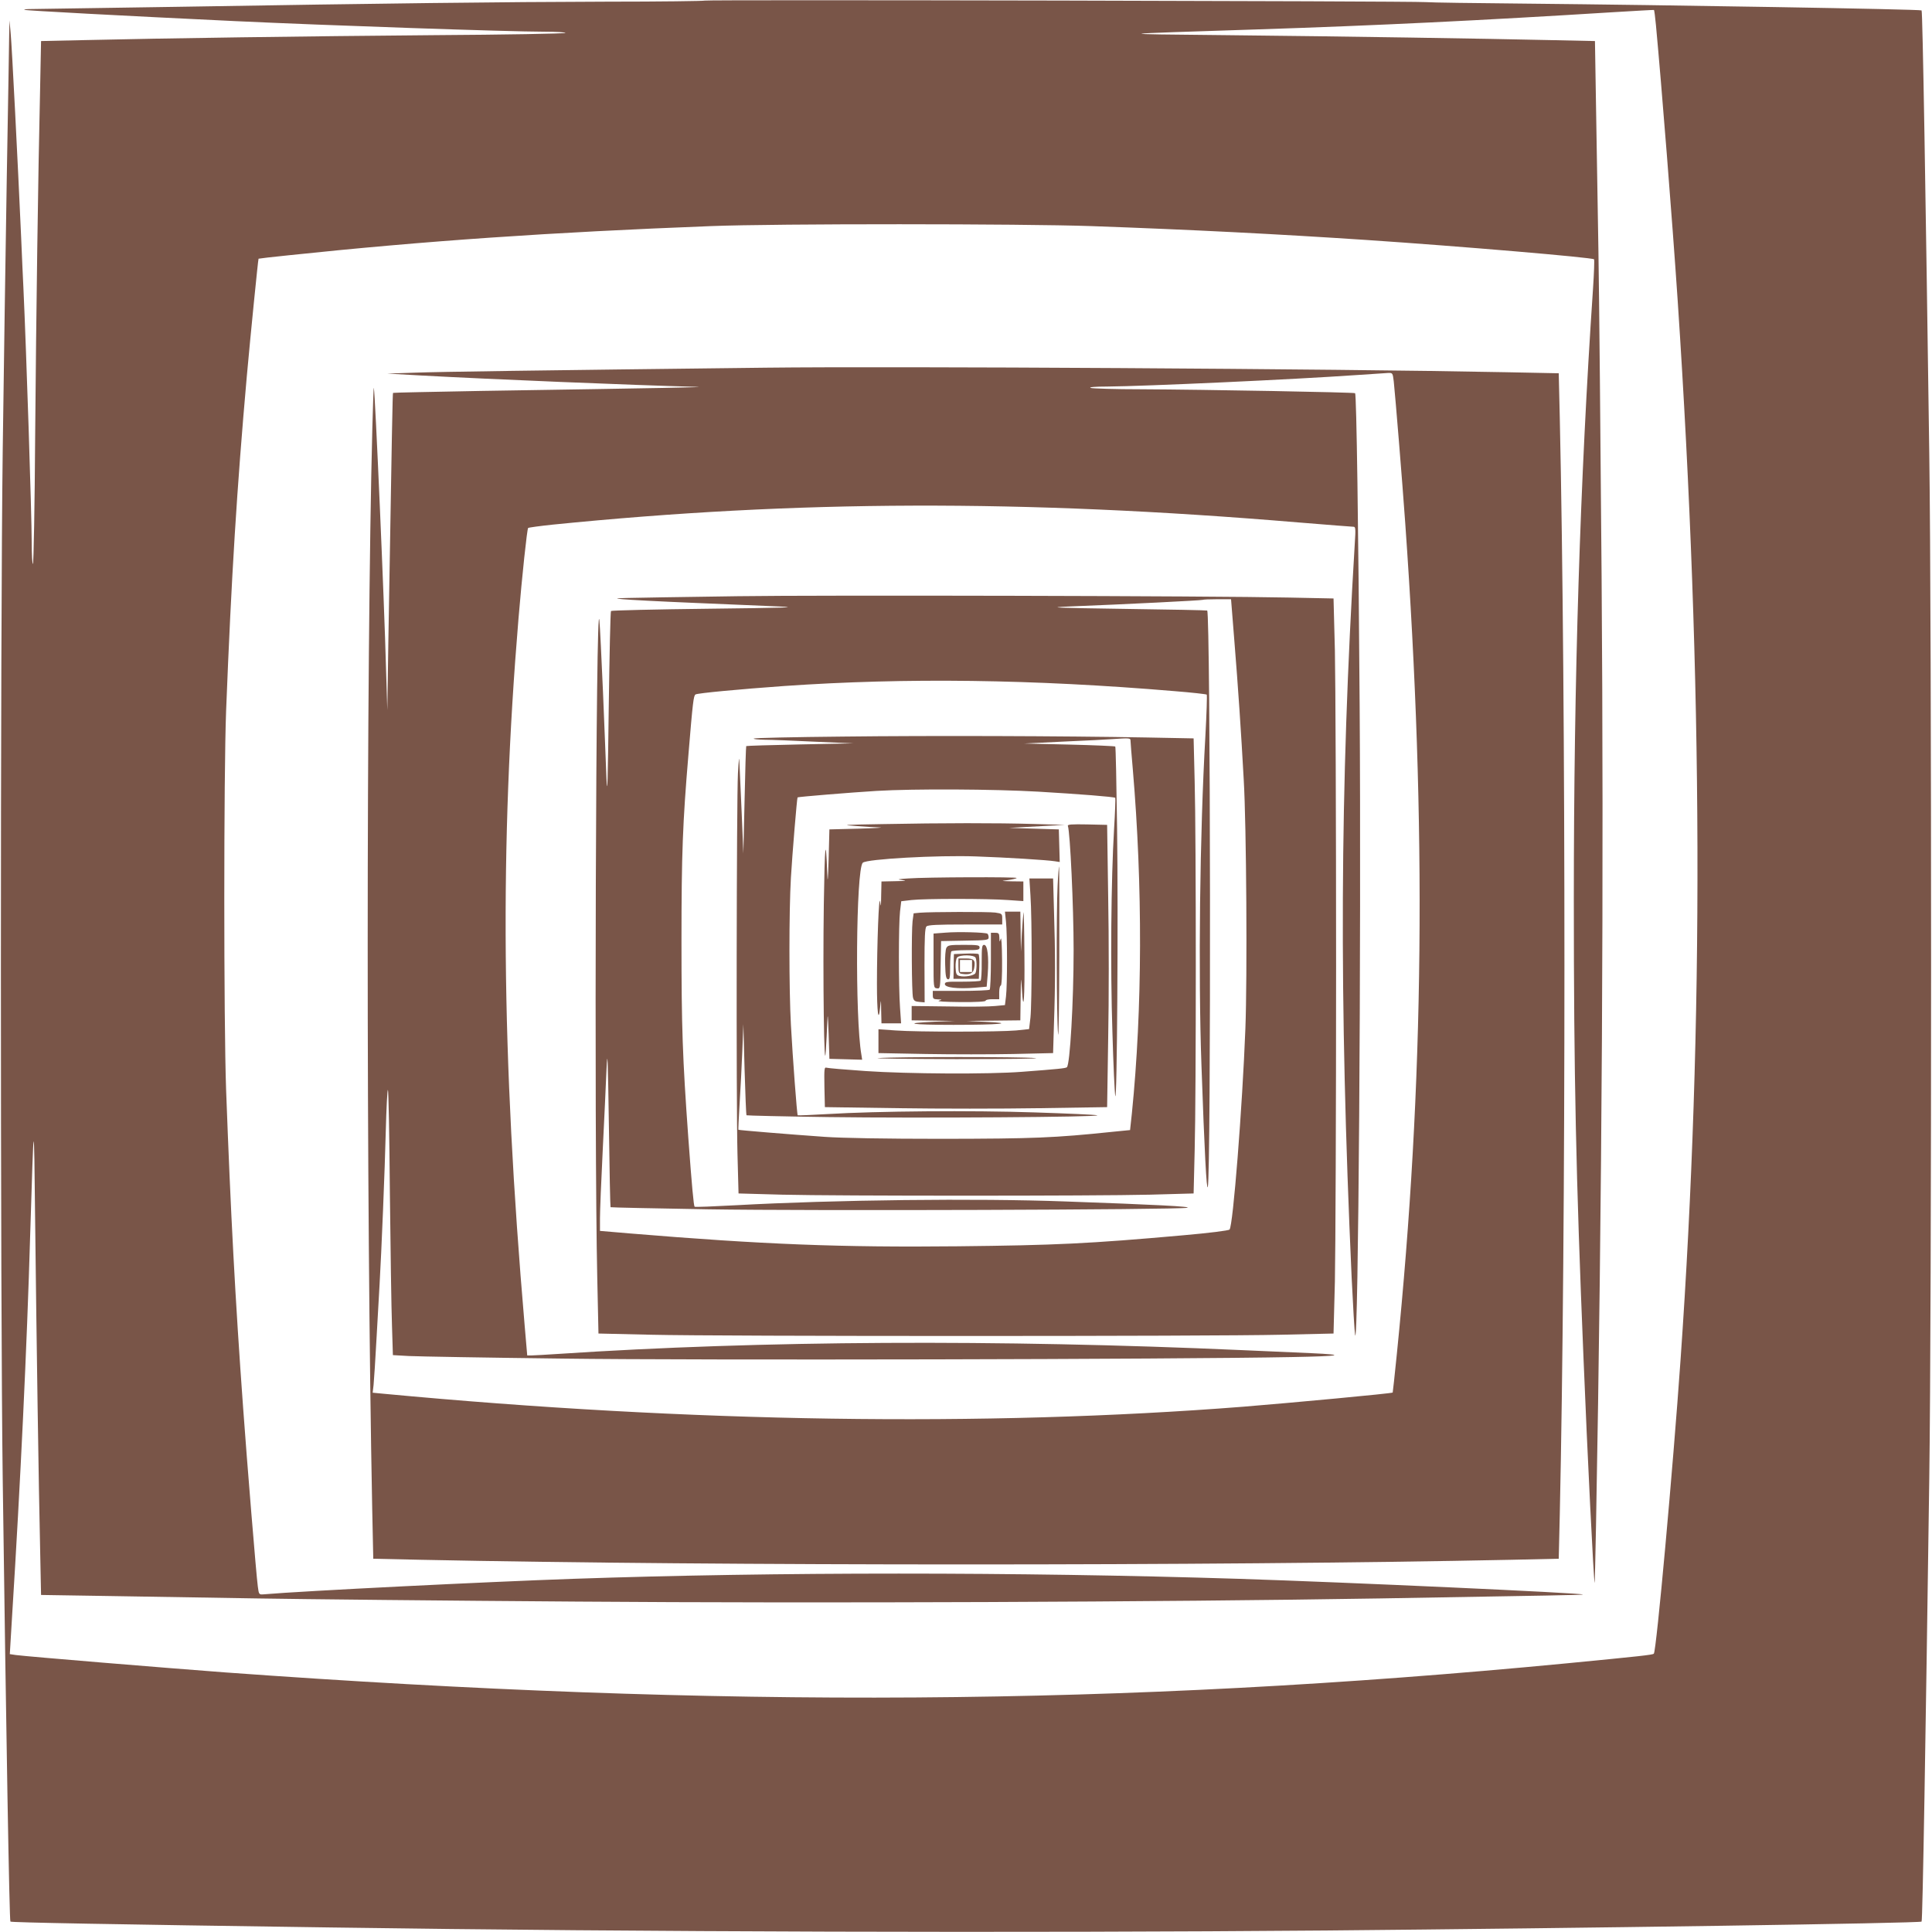 <?xml version="1.0" standalone="no"?>
<!DOCTYPE svg PUBLIC "-//W3C//DTD SVG 20010904//EN"
 "http://www.w3.org/TR/2001/REC-SVG-20010904/DTD/svg10.dtd">
<svg version="1.0" xmlns="http://www.w3.org/2000/svg"
 width="1280pt" height="1280pt" viewBox="0 0 1280 1280"
 preserveAspectRatio="xMidYMid meet">
<g transform="translate(0,1280) scale(0.1,-0.1)"
fill="#795548" stroke="none">
<path d="M4669 12796 c-3 -3 -293 -7 -645 -7 -717 -2 -1459 -11 -2839 -34
-517 -8 -960 -15 -984 -15 -24 0 -42 -2 -40 -5 5 -5 662 -40 1399 -75 593 -28
1816 -70 2043 -70 82 0 146 -4 143 -8 -3 -5 -398 -12 -878 -15 -848 -7 -1771
-20 -2324 -33 l-272 -6 -6 -302 c-14 -610 -26 -1483 -33 -2309 -3 -466 -10
-850 -15 -853 -4 -3 -8 61 -8 143 0 183 -36 1279 -55 1688 -3 61 -10 211 -15
335 -22 495 -61 1260 -69 1345 l-8 90 -2 -85 c0 -47 -8 -474 -16 -950 -8 -476
-20 -1292 -27 -1815 -16 -1217 -16 -5641 0 -6815 23 -1703 44 -2925 51 -2931
6 -6 638 -18 2126 -39 2054 -30 4569 -37 6595 -20 1676 15 3931 48 3941 59 7
6 27 1218 51 2941 16 1135 16 5645 0 6780 -24 1722 -44 2935 -51 2941 -7 8
-1700 36 -2621 45 -333 3 -632 7 -665 10 -96 7 -4769 17 -4776 10z m6302 -162
c37 -396 108 -1289 144 -1824 168 -2522 175 -4799 19 -7020 -50 -717 -160
-1930 -177 -1946 -8 -8 -83 -16 -577 -64 -2947 -283 -5590 -300 -8890 -60
-400 30 -1299 104 -1385 115 l-40 6 16 267 c54 864 97 1757 119 2512 25 810
25 810 33 80 9 -783 23 -1738 33 -2171 l6 -296 447 -7 c245 -4 687 -11 981
-16 294 -5 1252 -15 2127 -21 1593 -12 3863 -3 5318 21 1125 19 1346 23 1343
26 -11 10 -1567 81 -2283 104 -1463 46 -3070 46 -4405 0 -574 -20 -1787 -80
-2055 -103 -29 -2 -30 -1 -37 53 -10 72 -72 830 -97 1180 -53 727 -83 1300
-113 2110 -16 446 -16 2095 0 2510 35 891 72 1482 137 2215 25 277 75 778 78
781 1 1 92 12 202 23 900 95 1732 152 2795 193 430 17 2063 16 2520 0 673 -24
1238 -53 1825 -92 625 -42 1496 -116 1506 -128 3 -4 0 -92 -7 -197 -86 -1269
-127 -2580 -127 -4045 0 -1162 14 -1832 64 -3035 25 -624 68 -1487 74 -1493 1
-1 5 170 9 380 40 2151 52 4334 37 6292 -7 886 -16 1854 -21 2151 -5 297 -12
732 -16 966 l-7 427 -281 6 c-436 10 -1380 25 -2161 33 -774 8 -787 6 200 38
800 26 1494 60 2360 114 149 9 271 16 273 15 2 -1 8 -46 13 -100z"/>
<path d="M5075 10364 c-1533 -18 -2170 -27 -2325 -33 l-185 -6 230 -13 c460
-25 1375 -63 1820 -75 87 -2 -204 -8 -1429 -27 -319 -6 -581 -11 -582 -13 -3
-3 -7 -220 -31 -1642 l-7 -460 -8 260 c-13 487 -72 1823 -81 1875 -2 8 -6
-109 -10 -260 -41 -1603 -41 -5124 -1 -7166 l7 -331 316 -7 c1972 -41 5250
-41 7222 0 l316 7 7 296 c41 1869 41 5394 0 7262 l-7 296 -351 7 c-1146 23
-4041 40 -4901 30z m4159 -91 c11 -106 56 -654 76 -938 143 -2015 126 -3711
-56 -5510 -14 -137 -26 -250 -27 -251 -6 -6 -670 -68 -992 -94 -1711 -134
-3665 -105 -5693 86 l-73 7 6 51 c3 28 12 170 20 316 8 146 17 306 20 355 12
202 35 763 41 1015 4 149 10 270 14 270 4 0 10 -307 13 -682 4 -376 10 -771
14 -880 l6 -196 106 -6 c58 -3 516 -11 1016 -17 897 -12 4076 -5 4830 10 330
6 375 15 130 26 -71 3 -276 12 -455 20 -1617 72 -3187 64 -4530 -25 -80 -5
-159 -10 -176 -10 l-31 0 -17 198 c-154 1795 -166 3179 -41 4682 24 287 57
595 64 602 3 3 76 13 161 22 1620 163 3110 168 4939 15 195 -16 361 -29 369
-29 13 0 14 -16 8 -107 -99 -1638 -105 -3013 -21 -4868 9 -187 19 -358 23
-380 21 -111 41 2602 30 4170 -8 1183 -21 2061 -30 2070 -6 6 -991 24 -1418
26 -173 0 -324 5 -335 9 -12 5 31 9 110 9 252 2 1237 47 1650 76 99 7 194 13
211 14 31 1 31 0 38 -56z"/>
<path d="M4890 8850 c-879 -13 -844 -12 -763 -20 40 -4 249 -15 465 -24 216
-9 472 -20 568 -24 141 -6 49 -9 -465 -15 -352 -4 -643 -11 -647 -15 -4 -4
-10 -293 -15 -642 -6 -488 -9 -597 -15 -470 -3 91 -14 350 -23 575 -10 226
-20 439 -24 475 -23 215 -35 -3416 -14 -4355 l8 -370 350 -8 c455 -11 3716
-11 4170 0 l350 8 9 345 c4 190 8 1130 8 2090 0 960 -4 1900 -8 2090 l-9 345
-295 6 c-498 11 -3115 17 -3650 9z m3288 -297 c24 -295 45 -606 62 -918 18
-306 24 -1310 11 -1650 -20 -520 -82 -1310 -105 -1331 -6 -7 -136 -23 -306
-38 -629 -56 -846 -66 -1495 -73 -774 -8 -1289 12 -2170 85 l-200 17 0 85 c0
47 8 247 18 445 10 198 21 439 25 535 7 150 9 98 16 -365 4 -297 9 -541 11
-543 2 -2 293 -8 647 -14 676 -11 3101 -3 3173 10 39 8 -211 21 -805 42 -589
22 -1533 11 -2184 -25 -148 -8 -271 -13 -274 -10 -6 6 -18 132 -42 460 -38
529 -45 726 -45 1300 0 581 8 783 46 1235 29 351 34 391 47 399 14 9 294 35
587 56 807 56 1648 45 2587 -34 114 -9 210 -20 213 -23 3 -3 -1 -126 -9 -274
-37 -644 -48 -1577 -26 -2184 20 -572 34 -834 42 -804 22 77 18 3798 -4 3819
-2 2 -248 7 -548 11 -470 7 -520 9 -365 16 362 14 880 40 884 44 2 2 45 4 96
4 l91 0 22 -277z"/>
<path d="M5583 7920 c-320 -3 -586 -9 -589 -13 -4 -4 28 -7 72 -8 43 0 194 -6
334 -13 l255 -11 -354 -7 c-194 -4 -355 -9 -357 -11 -2 -2 -7 -163 -11 -358
l-8 -354 -11 265 c-7 146 -13 297 -15 335 -2 51 -4 32 -10 -70 -9 -180 -12
-2179 -3 -2521 l7 -261 288 -8 c372 -9 2066 -9 2439 0 l288 8 7 286 c10 374
10 2075 0 2442 l-7 287 -312 6 c-560 10 -1420 13 -2013 6z m1907 -28 c0 -10 7
-94 15 -187 66 -775 64 -1588 -6 -2281 l-12 -111 -111 -11 c-392 -41 -528 -46
-1131 -47 -387 0 -664 5 -780 13 -229 16 -569 44 -573 47 -1 1 2 78 8 171 6
93 14 250 18 349 l7 180 8 -300 c5 -165 10 -301 13 -304 2 -2 248 -8 547 -12
584 -8 1819 0 1776 12 -15 4 -201 12 -414 19 -418 14 -1044 9 -1373 -11 -106
-6 -195 -10 -197 -8 -5 6 -33 379 -45 599 -13 235 -13 754 0 975 9 155 40 527
44 532 3 4 358 33 523 43 249 15 777 12 1073 -5 270 -16 502 -34 509 -41 2 -2
-1 -95 -8 -206 -20 -337 -25 -921 -11 -1345 6 -215 15 -406 19 -424 12 -55 20
1191 12 1773 -4 296 -9 540 -12 542 -3 3 -140 9 -305 13 l-299 7 265 13 c146
6 288 14 315 16 120 8 125 8 125 -11z"/>
<path d="M5840 7340 c-248 -4 -271 -6 -176 -12 60 -5 134 -9 165 -10 31 -1
-32 -5 -139 -8 l-195 -5 -5 -195 c-4 -141 -7 -168 -9 -100 -10 265 -17 204
-23 -200 -7 -484 2 -1153 13 -975 4 55 8 141 10 190 3 71 4 55 9 -75 l5 -165
109 -3 108 -3 -5 33 c-43 242 -36 1227 9 1272 24 25 496 51 749 42 206 -7 474
-24 523 -32 l33 -5 -3 108 -3 108 -165 5 -165 5 185 10 185 10 -210 6 c-241 7
-594 7 -1005 -1z"/>
<path d="M7075 7328 c15 -44 38 -535 38 -823 0 -339 -24 -763 -45 -776 -10 -7
-59 -12 -298 -30 -219 -17 -755 -14 -1035 5 -132 9 -248 19 -258 22 -16 5 -17
-4 -15 -128 l3 -133 485 -7 c267 -4 688 -4 935 0 l450 7 7 456 c5 251 5 672 0
935 l-7 479 -132 3 c-104 2 -132 0 -128 -10z"/>
<path d="M7007 6933 c-9 -165 -7 -885 3 -983 4 -41 7 192 8 518 1 325 0 592
-1 592 -2 0 -7 -57 -10 -127z"/>
<path d="M6015 6980 c-72 -5 -75 -6 -35 -11 32 -4 18 -6 -47 -7 l-93 -2 -2
-92 c-1 -75 -2 -83 -7 -43 -8 62 -21 -285 -21 -542 0 -189 10 -267 21 -158 6
59 6 59 7 -22 l2 -83 65 0 65 0 -7 103 c-10 133 -10 553 0 639 l8 67 67 8 c85
10 504 10 640 0 l102 -7 0 65 0 65 -77 1 c-73 2 -75 2 -26 8 28 4 55 10 59 14
9 8 -603 6 -721 -3z"/>
<path d="M6827 6868 c11 -150 10 -713 0 -810 l-9 -76 -86 -9 c-111 -10 -652
-11 -799 0 l-113 8 0 -79 0 -79 315 -6 c173 -3 434 -3 578 0 l264 6 6 201 c9
255 9 464 0 739 l-6 217 -79 0 -78 0 7 -112z"/>
<path d="M6781 6755 c-2 -11 -7 -74 -11 -140 l-6 -120 -2 133 -2 132 -51 0
-51 0 7 -67 c9 -87 9 -421 0 -495 l-7 -57 -64 -6 c-35 -4 -174 -6 -309 -3
l-245 3 0 -47 0 -48 143 -2 142 -2 -132 -5 c-225 -10 -159 -21 124 -21 301 0
420 11 213 20 l-125 6 178 2 177 2 2 153 c2 140 2 145 8 57 11 -184 20 -62 17
230 -1 162 -4 286 -6 275z"/>
<path d="M6094 6753 l-41 -4 -7 -52 c-8 -69 -6 -475 3 -507 5 -20 14 -26 42
-28 l35 -3 -1 245 c0 188 3 248 13 258 10 10 70 13 258 13 l244 0 0 36 c0 36
-1 36 -46 43 -48 6 -426 5 -500 -1z"/>
<path d="M6265 6621 l-80 -6 0 -180 c0 -178 0 -180 22 -183 22 -3 23 -2 25
155 l3 158 158 3 c147 2 157 4 157 22 0 10 -4 21 -8 24 -14 9 -196 14 -277 7z"/>
<path d="M6565 6436 c0 -101 -4 -188 -8 -193 -5 -4 -92 -8 -193 -8 l-184 0 0
-27 c0 -25 4 -28 33 -29 30 -1 31 -1 7 -9 -15 -5 43 -8 143 -9 105 -1 167 3
167 9 0 6 20 10 45 10 l45 0 0 45 c0 25 5 45 10 45 6 0 10 62 9 168 -1 99 -4
157 -9 142 -8 -24 -8 -23 -9 8 -1 28 -4 32 -28 32 l-28 0 0 -184z"/>
<path d="M6270 6520 c-6 -11 -10 -60 -8 -112 2 -74 6 -93 18 -96 13 -2 15 12
15 87 0 49 4 93 8 98 5 4 49 8 98 8 78 0 89 2 89 18 0 15 -12 17 -105 17 -94
0 -105 -2 -115 -20z"/>
<path d="M6504 6426 c1 -63 -3 -118 -7 -123 -5 -4 -60 -7 -123 -7 -101 1 -114
-1 -114 -16 0 -23 84 -33 196 -24 l81 7 7 83 c8 114 -1 194 -24 194 -14 0 -16
-14 -16 -114z"/>
<path d="M6398 6482 l-78 -3 -1 -34 c0 -19 -1 -56 -1 -82 l-1 -48 84 0 84 0 3
79 c2 44 -1 82 -5 85 -4 3 -43 5 -85 3z m66 -28 c9 -23 7 -87 -2 -102 -10 -16
-72 -27 -105 -18 -20 5 -24 12 -26 57 -1 28 3 57 10 65 17 20 115 19 123 -2z"/>
<path d="M6350 6401 c0 -44 3 -50 23 -53 52 -8 75 3 81 37 10 53 0 65 -55 65
l-49 0 0 -49z m90 -1 l0 -40 -40 0 -40 0 0 40 0 40 40 0 40 0 0 -40z"/>
<path d="M5820 5790 c-47 -3 185 -6 515 -7 330 0 566 3 525 7 -92 9 -922 9
-1040 0z"/>
</g>
</svg>
